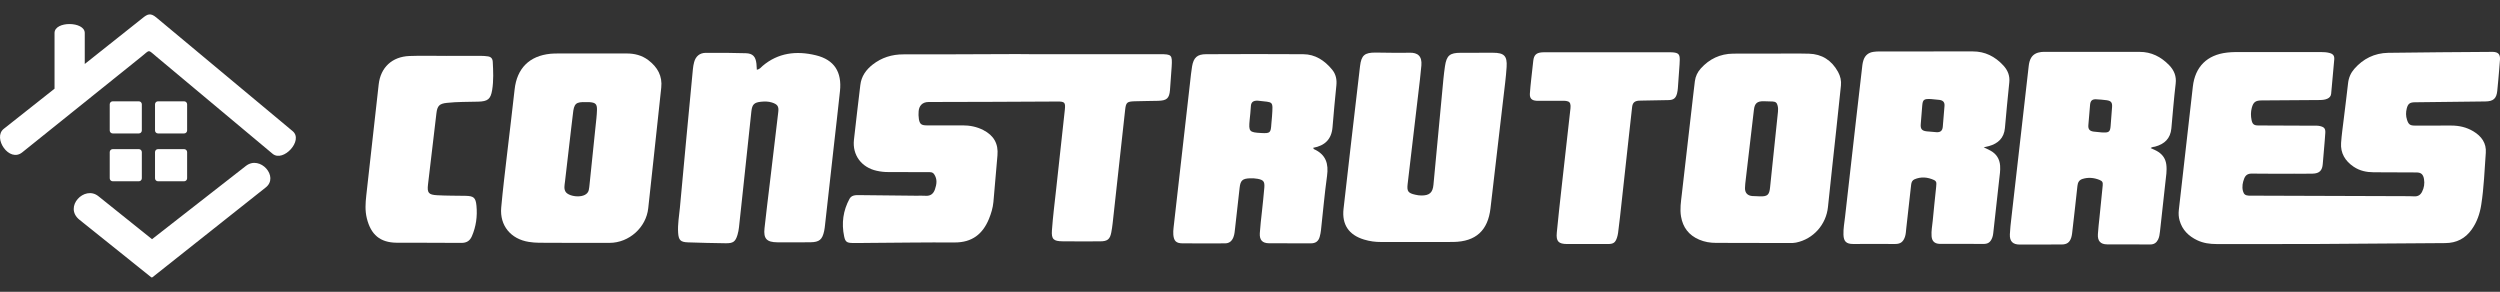 <?xml version="1.0" encoding="utf-8"?>
<!-- Generator: Adobe Illustrator 16.0.0, SVG Export Plug-In . SVG Version: 6.00 Build 0)  -->
<!DOCTYPE svg PUBLIC "-//W3C//DTD SVG 1.1//EN" "http://www.w3.org/Graphics/SVG/1.1/DTD/svg11.dtd">
<svg version="1.1" id="Layer_1" xmlns="http://www.w3.org/2000/svg" xmlns:xlink="http://www.w3.org/1999/xlink" x="0px" y="0px"
	 width="257px" height="30px" viewBox="0 0 257 30" enable-background="new 0 0 257 30" xml:space="preserve">
<rect x="0" y="0" width="257" height="30" fill="#333333" stroke="none"/>
<g>
	<path fill="#FFFFFF" d="M165.24,5.37c2.055,0,4.107,0,6.162,0c0.191,0,0.381-0.002,0.572,0.014
		c0.564,0.047,0.711,0.202,0.705,0.754c-0.002,0.307-0.031,0.612-0.051,0.917c-0.047,0.668-0.092,1.337-0.143,2.004
		c-0.016,0.188-0.041,0.376-0.088,0.558c-0.129,0.48-0.363,0.662-0.865,0.672c-0.908,0.02-1.816,0.034-2.725,0.05
		c-0.117,0.001-0.234-0.001-0.352,0.01c-0.424,0.039-0.621,0.219-0.672,0.644c-0.098,0.822-0.186,1.646-0.275,2.469
		c-0.324,2.946-0.645,5.894-0.971,8.839c-0.061,0.549-0.127,1.096-0.199,1.645c-0.021,0.154-0.059,0.313-0.105,0.463
		c-0.174,0.537-0.371,0.676-0.947,0.676c-1.396,0.002-2.789,0.004-4.184,0c-0.889-0.004-1.15-0.273-1.064-1.168
		c0.146-1.533,0.318-3.063,0.488-4.594c0.303-2.73,0.611-5.457,0.918-8.185c0.01-0.086,0.014-0.175,0.01-0.262
		c-0.018-0.322-0.133-0.452-0.459-0.5c-0.129-0.02-0.264-0.015-0.395-0.015c-0.762-0.001-1.527,0-2.289,0
		c-0.117,0-0.236,0.002-0.352-0.003c-0.498-0.027-0.715-0.247-0.688-0.734c0.029-0.48,0.084-0.957,0.133-1.434
		c0.07-0.649,0.141-1.299,0.217-1.95c0.068-0.579,0.309-0.814,0.885-0.859c0.174-0.014,0.352-0.01,0.527-0.01
		C161.104,5.37,163.17,5.37,165.24,5.37L165.24,5.37z"/>
	<path fill="#FFFFFF" d="M237.605,25.086c-1.994,0-5.867-0.004-9.74,0.002c-0.686,0-1.355-0.088-1.992-0.391
		c-0.885-0.424-1.535-1.059-1.809-2.025c-0.105-0.361-0.121-0.725-0.08-1.09c0.48-4.23,0.961-8.457,1.441-12.685
		c0.234-2.043,1.467-3.261,3.518-3.492c0.275-0.03,0.551-0.052,0.83-0.052c2.949,0.001,5.896,0.002,8.846-0.001
		c0.283,0,0.561,0.018,0.836,0.087c0.385,0.097,0.537,0.286,0.506,0.671c-0.098,1.175-0.213,2.348-0.318,3.521
		c-0.023,0.259-0.172,0.417-0.393,0.517c-0.27,0.122-0.561,0.133-0.855,0.135c-1.967,0.013-3.93,0.026-5.896,0.04
		c-0.631,0.005-0.857,0.172-1.016,0.764c-0.109,0.411-0.109,0.834-0.021,1.261c0.088,0.419,0.252,0.547,0.68,0.549
		c1.924,0.009,3.846,0.016,5.768,0.024c0.189,0,0.381-0.01,0.572,0.035c0.453,0.105,0.586,0.257,0.559,0.712
		c-0.031,0.553-0.086,1.104-0.131,1.656c-0.043,0.507-0.09,1.015-0.129,1.522c-0.049,0.682-0.344,0.986-1.035,1.004
		c-0.627,0.016-1.26,0.006-1.891,0.006c-1.455-0.002-2.906,0.014-4.361-0.01c-0.416-0.008-0.654,0.156-0.793,0.514
		c-0.156,0.408-0.242,0.83-0.125,1.281c0.088,0.324,0.238,0.447,0.57,0.469c0.148,0.012,0.295,0.004,0.441,0.004
		c5.182,0.018,10.363,0.033,15.543,0.051c0.352,0,0.705,0,1.059,0.02c0.385,0.02,0.637-0.15,0.799-0.471
		c0.207-0.402,0.279-0.84,0.199-1.309c-0.084-0.484-0.299-0.678-0.783-0.678c-1.469-0.012-2.938-0.012-4.404-0.018
		c-0.719-0.004-1.41-0.145-2.037-0.564c-0.889-0.596-1.371-1.412-1.299-2.455c0.057-0.842,0.182-1.676,0.281-2.512
		c0.145-1.21,0.303-2.419,0.438-3.632c0.064-0.569,0.283-1.058,0.645-1.472c0.904-1.031,2.066-1.619,3.477-1.643
		c3.547-0.056,7.098-0.067,10.646-0.097c0.045,0,0.088,0,0.131,0c0.539,0.021,0.75,0.251,0.717,0.796
		c-0.02,0.348-0.053,0.697-0.084,1.045c-0.063,0.724-0.121,1.45-0.197,2.172c-0.08,0.789-0.41,1.075-1.219,1.083
		c-2.418,0.028-4.836,0.056-7.256,0.085c-0.512,0.006-0.703,0.149-0.828,0.633c-0.098,0.384-0.102,0.777,0.027,1.17
		c0.154,0.477,0.314,0.593,0.813,0.593c1.248,0,2.496-0.002,3.74-0.003c0.795,0,1.557,0.168,2.264,0.591
		c0.85,0.508,1.355,1.229,1.281,2.208c-0.133,1.784-0.191,3.583-0.469,5.345c-0.143,0.924-0.445,1.791-0.984,2.545
		c-0.654,0.916-1.547,1.387-2.719,1.393C247.404,25.008,243.447,25.043,237.605,25.086L237.605,25.086z"/>
	<path fill="#FFFFFF" d="M203.924,15.146c0.26,0.124,0.477,0.217,0.684,0.331c0.625,0.34,0.951,0.862,1.004,1.551
		c0.039,0.504-0.047,0.99-0.1,1.482c-0.199,1.82-0.4,3.639-0.605,5.455c-0.016,0.146-0.039,0.289-0.088,0.424
		c-0.189,0.545-0.479,0.695-0.953,0.689c-1.439-0.018-2.877-0.008-4.314-0.008c-0.057,0-0.117,0.002-0.176-0.002
		c-0.5-0.023-0.768-0.273-0.809-0.775c-0.045-0.549,0.07-1.076,0.119-1.611c0.105-1.158,0.234-2.313,0.352-3.469
		c0.01-0.102,0.008-0.203,0.02-0.305c0.021-0.189-0.072-0.322-0.234-0.398c-0.674-0.309-1.346-0.359-2.004-0.08
		c-0.229,0.094-0.324,0.295-0.352,0.547c-0.162,1.502-0.332,3.002-0.504,4.504c-0.031,0.287-0.039,0.582-0.131,0.857
		c-0.166,0.484-0.422,0.75-1.014,0.744c-1.438-0.016-2.875,0.002-4.313,0c-0.703,0-0.975-0.254-0.998-0.963
		c-0.021-0.617,0.096-1.217,0.164-1.822c0.363-3.264,0.736-6.523,1.109-9.783c0.223-1.948,0.447-3.896,0.674-5.842
		c0.021-0.171,0.063-0.342,0.115-0.504c0.168-0.49,0.518-0.772,1.039-0.84c0.188-0.025,0.377-0.039,0.566-0.039
		c3.213-0.002,6.426,0,9.639-0.003c1.242-0.001,2.273,0.515,3.127,1.44c0.463,0.499,0.689,1.069,0.615,1.751
		c-0.17,1.56-0.305,3.125-0.449,4.688c-0.094,1.029-0.701,1.589-1.643,1.853C204.305,15.064,204.137,15.095,203.924,15.146
		L203.924,15.146z M198.502,10.183L198.502,10.183c-0.73-0.035-0.842,0.058-0.896,0.673c-0.055,0.638-0.102,1.275-0.154,1.913
		c-0.041,0.478,0.119,0.679,0.607,0.733c0.336,0.038,0.672,0.065,1.012,0.087c0.408,0.026,0.613-0.152,0.648-0.565
		c0.063-0.71,0.121-1.419,0.176-2.13c0.029-0.379-0.135-0.575-0.531-0.626C199.043,10.227,198.719,10.204,198.502,10.183
		L198.502,10.183z"/>
	<path fill="#FFFFFF" d="M221.086,15.221c0.289,0.137,0.555,0.238,0.793,0.396c0.473,0.314,0.742,0.736,0.816,1.289
		c0.086,0.637-0.031,1.252-0.096,1.871c-0.176,1.676-0.367,3.352-0.553,5.025c-0.031,0.289-0.072,0.576-0.201,0.836
		c-0.162,0.318-0.414,0.494-0.791,0.492c-1.482-0.004-2.961,0.002-4.445-0.008c-0.68-0.004-0.992-0.354-0.945-1.057
		c0.035-0.582,0.107-1.158,0.166-1.736c0.109-1.086,0.217-2.17,0.328-3.256c0.033-0.332-0.027-0.457-0.342-0.584
		c-0.574-0.229-1.156-0.273-1.729-0.096c-0.338,0.105-0.488,0.346-0.525,0.705c-0.172,1.633-0.363,3.26-0.549,4.891
		c-0.018,0.143-0.045,0.285-0.086,0.424c-0.162,0.508-0.445,0.717-0.988,0.719c-1.438,0.006-2.877,0.01-4.313,0.008
		c-0.713-0.002-1.039-0.33-1.012-1.053c0.021-0.553,0.092-1.104,0.152-1.648c0.332-2.916,0.666-5.83,0.998-8.744
		c0.264-2.309,0.525-4.618,0.789-6.926c0.035-0.291,0.096-0.572,0.244-0.821c0.229-0.388,0.605-0.546,1.037-0.602
		c0.145-0.017,0.293-0.012,0.439-0.012c3.227,0,6.455,0.003,9.682-0.001c1.195-0.002,2.189,0.496,3.027,1.359
		c0.52,0.535,0.768,1.149,0.678,1.902c-0.18,1.528-0.303,3.066-0.443,4.602c-0.096,1.045-0.705,1.614-1.672,1.876
		C221.41,15.108,221.254,15.088,221.086,15.221L221.086,15.221z M216.115,13.618L216.115,13.618c0-0.002,0-0.003,0-0.006
		c0.029,0.002,0.059,0.004,0.088,0.006c0.594,0.026,0.723-0.084,0.768-0.658c0.051-0.653,0.104-1.305,0.15-1.957
		c0.033-0.47-0.104-0.642-0.584-0.704c-0.35-0.046-0.703-0.074-1.055-0.092c-0.395-0.021-0.582,0.144-0.621,0.543
		c-0.066,0.708-0.127,1.419-0.18,2.128c-0.029,0.411,0.139,0.599,0.553,0.652C215.527,13.566,215.82,13.589,216.115,13.618
		L216.115,13.618z"/>
	<path fill="#FFFFFF" d="M182.01,5.512c1.318,0,2.639-0.028,3.959,0.008c1.318,0.038,2.326,0.675,2.98,1.867
		c0.244,0.443,0.354,0.919,0.299,1.413c-0.16,1.518-0.318,3.035-0.482,4.552c-0.285,2.644-0.58,5.289-0.852,7.931
		c-0.184,1.803-1.506,3.299-3.285,3.656c-0.199,0.041-0.406,0.045-0.611,0.045c-2.537-0.004-5.076-0.01-7.615-0.016
		c-0.594,0-1.174-0.094-1.736-0.336c-1.063-0.455-1.666-1.258-1.857-2.371c-0.131-0.771-0.008-1.518,0.078-2.27
		c0.391-3.406,0.781-6.81,1.174-10.214c0.057-0.476,0.107-0.952,0.17-1.426c0.064-0.504,0.275-0.939,0.605-1.307
		c0.875-0.974,1.98-1.515,3.342-1.529C179.455,5.501,180.73,5.512,182.01,5.512L182.01,5.512L182.01,5.512z M180.666,20.174
		L180.666,20.174c0,0,0,0,0-0.002c0.072,0.004,0.145,0.012,0.221,0.014c0.811,0.025,1.002-0.143,1.078-0.936
		c0.059-0.621,0.127-1.242,0.193-1.863c0.205-1.967,0.414-3.932,0.617-5.897c0.021-0.203,0.018-0.41-0.031-0.614
		c-0.074-0.314-0.207-0.428-0.525-0.442c-0.309-0.015-0.615-0.022-0.926-0.027c-0.656-0.009-0.914,0.219-0.99,0.873
		c-0.279,2.395-0.563,4.79-0.842,7.184c-0.033,0.289-0.072,0.578-0.076,0.869c-0.01,0.496,0.262,0.781,0.752,0.82
		C180.311,20.164,180.488,20.166,180.666,20.174L180.666,20.174z"/>
	<path fill="#FFFFFF" d="M105.992,5.57c4.414,0,8.83,0,13.243,0c1.224,0,1.286,0.061,1.212,1.294
		c-0.049,0.801-0.106,1.599-0.173,2.398c-0.072,0.85-0.33,1.079-1.218,1.102c-0.806,0.02-1.613,0.021-2.417,0.047
		c-0.774,0.027-0.888,0.118-0.971,0.849c-0.398,3.575-0.786,7.152-1.181,10.726c-0.071,0.637-0.127,1.277-0.245,1.898
		c-0.135,0.723-0.405,0.924-1.14,0.926c-1.291,0.008-2.584,0.01-3.876-0.004c-0.912-0.008-1.152-0.211-1.089-1.113
		c0.101-1.436,0.286-2.863,0.441-4.293c0.295-2.703,0.599-5.403,0.886-8.108c0.08-0.76-0.006-0.859-0.765-0.855
		c-4.414,0.015-8.826,0.054-13.24,0.049c-0.678,0-0.983,0.432-1.023,0.951c-0.021,0.265-0.019,0.54,0.025,0.804
		c0.082,0.499,0.251,0.643,0.775,0.647c1.238,0.01,2.476,0.002,3.714,0c0.738-0.001,1.455,0.135,2.132,0.482
		c1.096,0.563,1.563,1.417,1.457,2.604c-0.143,1.594-0.267,3.191-0.415,4.785c-0.057,0.615-0.235,1.199-0.466,1.758
		c-0.635,1.541-1.728,2.416-3.516,2.408c-2.961-0.018-5.92,0.029-8.879,0.047c-0.539,0.004-1.075,0.016-1.614,0.008
		c-0.575-0.012-0.749-0.104-0.868-0.666c-0.292-1.377-0.102-2.676,0.545-3.867c0.201-0.371,0.576-0.395,0.972-0.389
		c1.967,0.027,3.932,0.043,5.898,0.063c0.322,0.002,0.646-0.018,0.969,0.006c0.509,0.031,0.798-0.223,0.948-0.664
		c0.174-0.512,0.267-1.029-0.08-1.547c-0.17-0.254-0.425-0.219-0.664-0.219c-1.347-0.006-2.692-0.016-4.038-0.01
		c-0.407,0.004-0.81-0.041-1.209-0.131c-1.565-0.346-2.509-1.617-2.337-3.177c0.212-1.934,0.429-3.715,0.658-5.646
		c0.107-0.898,0.59-1.566,1.269-2.096c0.912-0.712,1.966-1.052,3.171-1.048C97.246,5.608,105.99,5.53,105.992,5.57L105.992,5.57z"/>
	<path fill="#FFFFFF" d="M134.994,15.196c0.049,0.09,0.057,0.127,0.078,0.134c1.254,0.567,1.518,1.522,1.348,2.75
		c-0.254,1.844-0.416,3.707-0.621,5.559c-0.025,0.236-0.07,0.473-0.133,0.699c-0.125,0.461-0.422,0.684-0.928,0.678
		c-1.428-0.016-2.852,0.008-4.279-0.008c-0.691-0.008-0.99-0.328-0.951-1.035c0.045-0.744,0.141-1.484,0.219-2.225
		c0.084-0.824,0.182-1.645,0.246-2.467c0.047-0.615-0.084-0.781-0.68-0.898c-0.264-0.049-0.539-0.064-0.805-0.053
		c-0.768,0.029-0.972,0.227-1.056,0.98c-0.155,1.377-0.303,2.754-0.463,4.129c-0.036,0.316-0.055,0.635-0.17,0.936
		c-0.158,0.406-0.419,0.645-0.885,0.643c-1.453-0.002-2.904,0.014-4.357-0.002c-0.648-0.006-0.883-0.242-0.94-0.885
		c-0.02-0.238-0.001-0.482,0.025-0.719c0.565-5.002,1.135-10.001,1.704-15c0.06-0.53,0.111-1.061,0.199-1.584
		c0.155-0.905,0.525-1.251,1.432-1.255c3.337-0.015,6.67-0.024,10.008,0.001c1.213,0.009,2.178,0.637,2.957,1.584
		c0.396,0.482,0.494,1.029,0.438,1.61c-0.139,1.433-0.287,2.865-0.396,4.3C136.885,14.305,136.209,14.973,134.994,15.196
		L134.994,15.196z M129.65,13.674L129.65,13.674c0.928,0.048,0.986-0.009,1.045-0.935c0.014-0.265,0.053-0.528,0.07-0.792
		c0.105-1.644,0.145-1.399-1.414-1.592c-0.027-0.003-0.055-0.006-0.08-0.007c-0.394-0.008-0.66,0.119-0.681,0.568
		c-0.023,0.478-0.08,0.951-0.127,1.425C128.349,13.521,128.429,13.611,129.65,13.674L129.65,13.674z"/>
	<path fill="#FFFFFF" d="M60.708,5.497c1.237,0,2.475,0.003,3.712,0c0.802-0.001,1.56,0.18,2.23,0.688
		c0.958,0.727,1.456,1.643,1.326,2.828c-0.265,2.409-0.517,4.821-0.777,7.231c-0.187,1.721-0.377,3.441-0.56,5.162
		c-0.209,1.967-1.96,3.555-3.968,3.561c-2.42,0.008-4.842,0-7.264-0.012c-0.347-0.002-0.702-0.035-1.049-0.088
		c-1.853-0.295-2.995-1.678-2.834-3.521c0.165-1.857,0.397-3.707,0.609-5.559c0.252-2.195,0.53-4.385,0.768-6.583
		c0.236-2.172,1.51-3.462,3.694-3.678c0.266-0.026,0.535-0.028,0.803-0.028C58.501,5.495,59.604,5.497,60.708,5.497L60.708,5.497z
		 M60.274,10.5L60.274,10.5c-1.083-0.04-1.269,0.131-1.381,1.232c-0.046,0.449-0.108,0.895-0.161,1.344
		c-0.219,1.873-0.443,3.745-0.654,5.62c-0.039,0.338-0.133,0.713,0.071,1.027c0.355,0.551,2.158,0.74,2.374-0.172
		c0.048-0.205,0.065-0.42,0.087-0.631c0.205-1.957,0.407-3.913,0.607-5.87c0.06-0.582,0.137-1.163,0.152-1.749
		c0.014-0.609-0.154-0.755-0.771-0.801C60.488,10.493,60.381,10.5,60.274,10.5L60.274,10.5z"/>
	<path fill="#FFFFFF" d="M77.804,7.174c0.322-0.068,0.431-0.261,0.584-0.391c1.579-1.344,3.459-1.596,5.497-1.096
		c1.872,0.459,2.673,1.703,2.465,3.677c-0.204,1.936-0.431,3.868-0.648,5.802c-0.296,2.647-0.59,5.3-0.887,7.946
		c-0.023,0.211-0.047,0.424-0.091,0.633c-0.19,0.887-0.492,1.146-1.409,1.16c-1.129,0.014-2.262,0.01-3.393,0.004
		c-1.101-0.006-1.447-0.369-1.331-1.434c0.17-1.563,0.364-3.123,0.551-4.682c0.289-2.436,0.583-4.868,0.867-7.302
		c0.066-0.563-0.089-0.773-0.656-0.955c-0.374-0.119-0.753-0.115-1.125-0.077c-0.693,0.073-0.906,0.271-0.985,0.987
		c-0.3,2.729-0.583,5.46-0.873,8.19c-0.133,1.244-0.263,2.492-0.402,3.736c-0.03,0.264-0.08,0.527-0.156,0.779
		c-0.211,0.697-0.446,0.867-1.214,0.855c-1.293-0.02-2.586-0.043-3.882-0.092c-0.763-0.027-0.953-0.229-1.004-0.992
		c-0.058-0.867,0.103-1.707,0.181-2.559c0.433-4.756,0.887-9.511,1.338-14.265c0.022-0.239,0.064-0.477,0.125-0.706
		c0.161-0.6,0.566-0.955,1.194-0.96c1.373-0.012,2.747-0.001,4.12,0.039c0.72,0.021,1.011,0.344,1.092,1.075
		C77.783,6.736,77.788,6.924,77.804,7.174L77.804,7.174z"/>
	<path fill="#FFFFFF" d="M145.701,24.875c-1.238-0.002-2.477-0.006-3.715,0.002c-0.598,0.004-1.186-0.074-1.766-0.252
		c-1.574-0.477-2.285-1.549-2.104-3.154c0.262-2.275,0.518-4.551,0.781-6.826c0.303-2.619,0.605-5.237,0.916-7.854
		c0.135-1.113,0.471-1.394,1.607-1.386c1.16,0.004,2.32,0.048,3.473,0.015c0.854-0.026,1.307,0.352,1.225,1.308
		c-0.08,0.956-0.203,1.906-0.314,2.859c-0.363,3.121-0.736,6.24-1.102,9.359c-0.082,0.717,0.055,0.908,0.785,1.07
		c0.213,0.051,0.432,0.082,0.643,0.082c0.828-0.004,1.152-0.295,1.229-1.107c0.305-3.184,0.598-6.372,0.9-9.557
		c0.082-0.876,0.154-1.754,0.283-2.62c0.166-1.121,0.504-1.384,1.623-1.386c1.104-0.002,2.205-0.006,3.307-0.004
		c1.148,0.002,1.48,0.315,1.408,1.467c-0.066,1.065-0.213,2.121-0.334,3.18c-0.439,3.782-0.889,7.563-1.324,11.346
		c-0.264,2.277-1.504,3.422-3.811,3.457C148.178,24.891,146.938,24.875,145.701,24.875L145.701,24.875z"/>
	<path fill="#FFFFFF" d="M45.884,5.742c1.185,0,2.368-0.003,3.553,0.001c0.241,0.001,0.486,0.017,0.726,0.053
		c0.308,0.046,0.473,0.222,0.492,0.554c0.052,0.97,0.094,1.941-0.059,2.89c-0.153,0.956-0.457,1.184-1.431,1.21
		c-1.074,0.03-2.153,0.009-3.219,0.124c-0.782,0.083-0.993,0.304-1.084,1.088c-0.289,2.434-0.576,4.868-0.863,7.299
		c-0.1,0.854,0.048,1.061,0.931,1.109c0.97,0.055,1.939,0.043,2.909,0.061c0.856,0.014,1.062,0.178,1.142,1.021
		c0.104,1.09-0.043,2.139-0.467,3.121c-0.202,0.475-0.536,0.705-1.106,0.697c-2.209-0.029-4.414,0-6.623-0.018
		c-1.709-0.014-2.66-0.822-3.077-2.518c-0.193-0.789-0.139-1.559-0.056-2.328c0.418-3.813,0.845-7.626,1.278-11.438
		c0.198-1.735,1.374-2.842,3.159-2.911c1.26-0.048,2.529-0.01,3.793-0.01C45.885,5.748,45.885,5.745,45.884,5.742L45.884,5.742z"/>
	<path fill="#FFFFFF" d="M15.628,24.588l-5.518-4.422c-1.423-1.143-3.585,1.105-1.939,2.428l7.382,5.916
		c0.021,0.014,0.094,0.012,0.114-0.004l11.648-9.234c1.403-1.094-0.573-3.355-2.036-2.215L15.628,24.588L15.628,24.588z"/>
	<path fill="#FFFFFF" d="M0.384,13.246c-1.163,0.921,0.561,3.514,1.909,2.411l12.218-9.812c0.956-0.767,0.647-0.775,1.595,0
		l11.917,9.964c1.096,0.914,3.211-1.387,2.056-2.332L16.068,1.796c-0.6-0.5-0.907-0.353-1.431,0.078L8.713,6.577V3.393
		c0-1.209-3.107-1.247-3.107,0v5.725L0.384,13.246L0.384,13.246z"/>
	<path fill="#FFFFFF" d="M11.586,10.415h2.69c0.167,0,0.304,0.138,0.304,0.305v2.693c0,0.168-0.136,0.305-0.304,0.305h-2.69
		c-0.168,0-0.306-0.138-0.306-0.305V10.72C11.28,10.553,11.418,10.415,11.586,10.415L11.586,10.415z"/>
	<path fill="#FFFFFF" d="M16.24,10.415h2.69c0.169,0,0.306,0.138,0.306,0.305v2.693c0,0.168-0.137,0.305-0.306,0.305h-2.69
		c-0.167,0-0.304-0.138-0.304-0.305V10.72C15.936,10.553,16.072,10.415,16.24,10.415L16.24,10.415z"/>
	<path fill="#FFFFFF" d="M11.586,15.33h2.69c0.167,0,0.304,0.139,0.304,0.305v2.695c0,0.168-0.136,0.305-0.304,0.305h-2.69
		c-0.168,0-0.306-0.139-0.306-0.305v-2.695C11.28,15.468,11.418,15.33,11.586,15.33L11.586,15.33z"/>
	<path fill="#FFFFFF" d="M16.24,15.33h2.69c0.169,0,0.306,0.139,0.306,0.305v2.695c0,0.168-0.137,0.305-0.306,0.305h-2.69
		c-0.167,0-0.304-0.139-0.304-0.305v-2.695C15.936,15.468,16.072,15.33,16.24,15.33L16.24,15.33z"/>
</g>
</svg>
